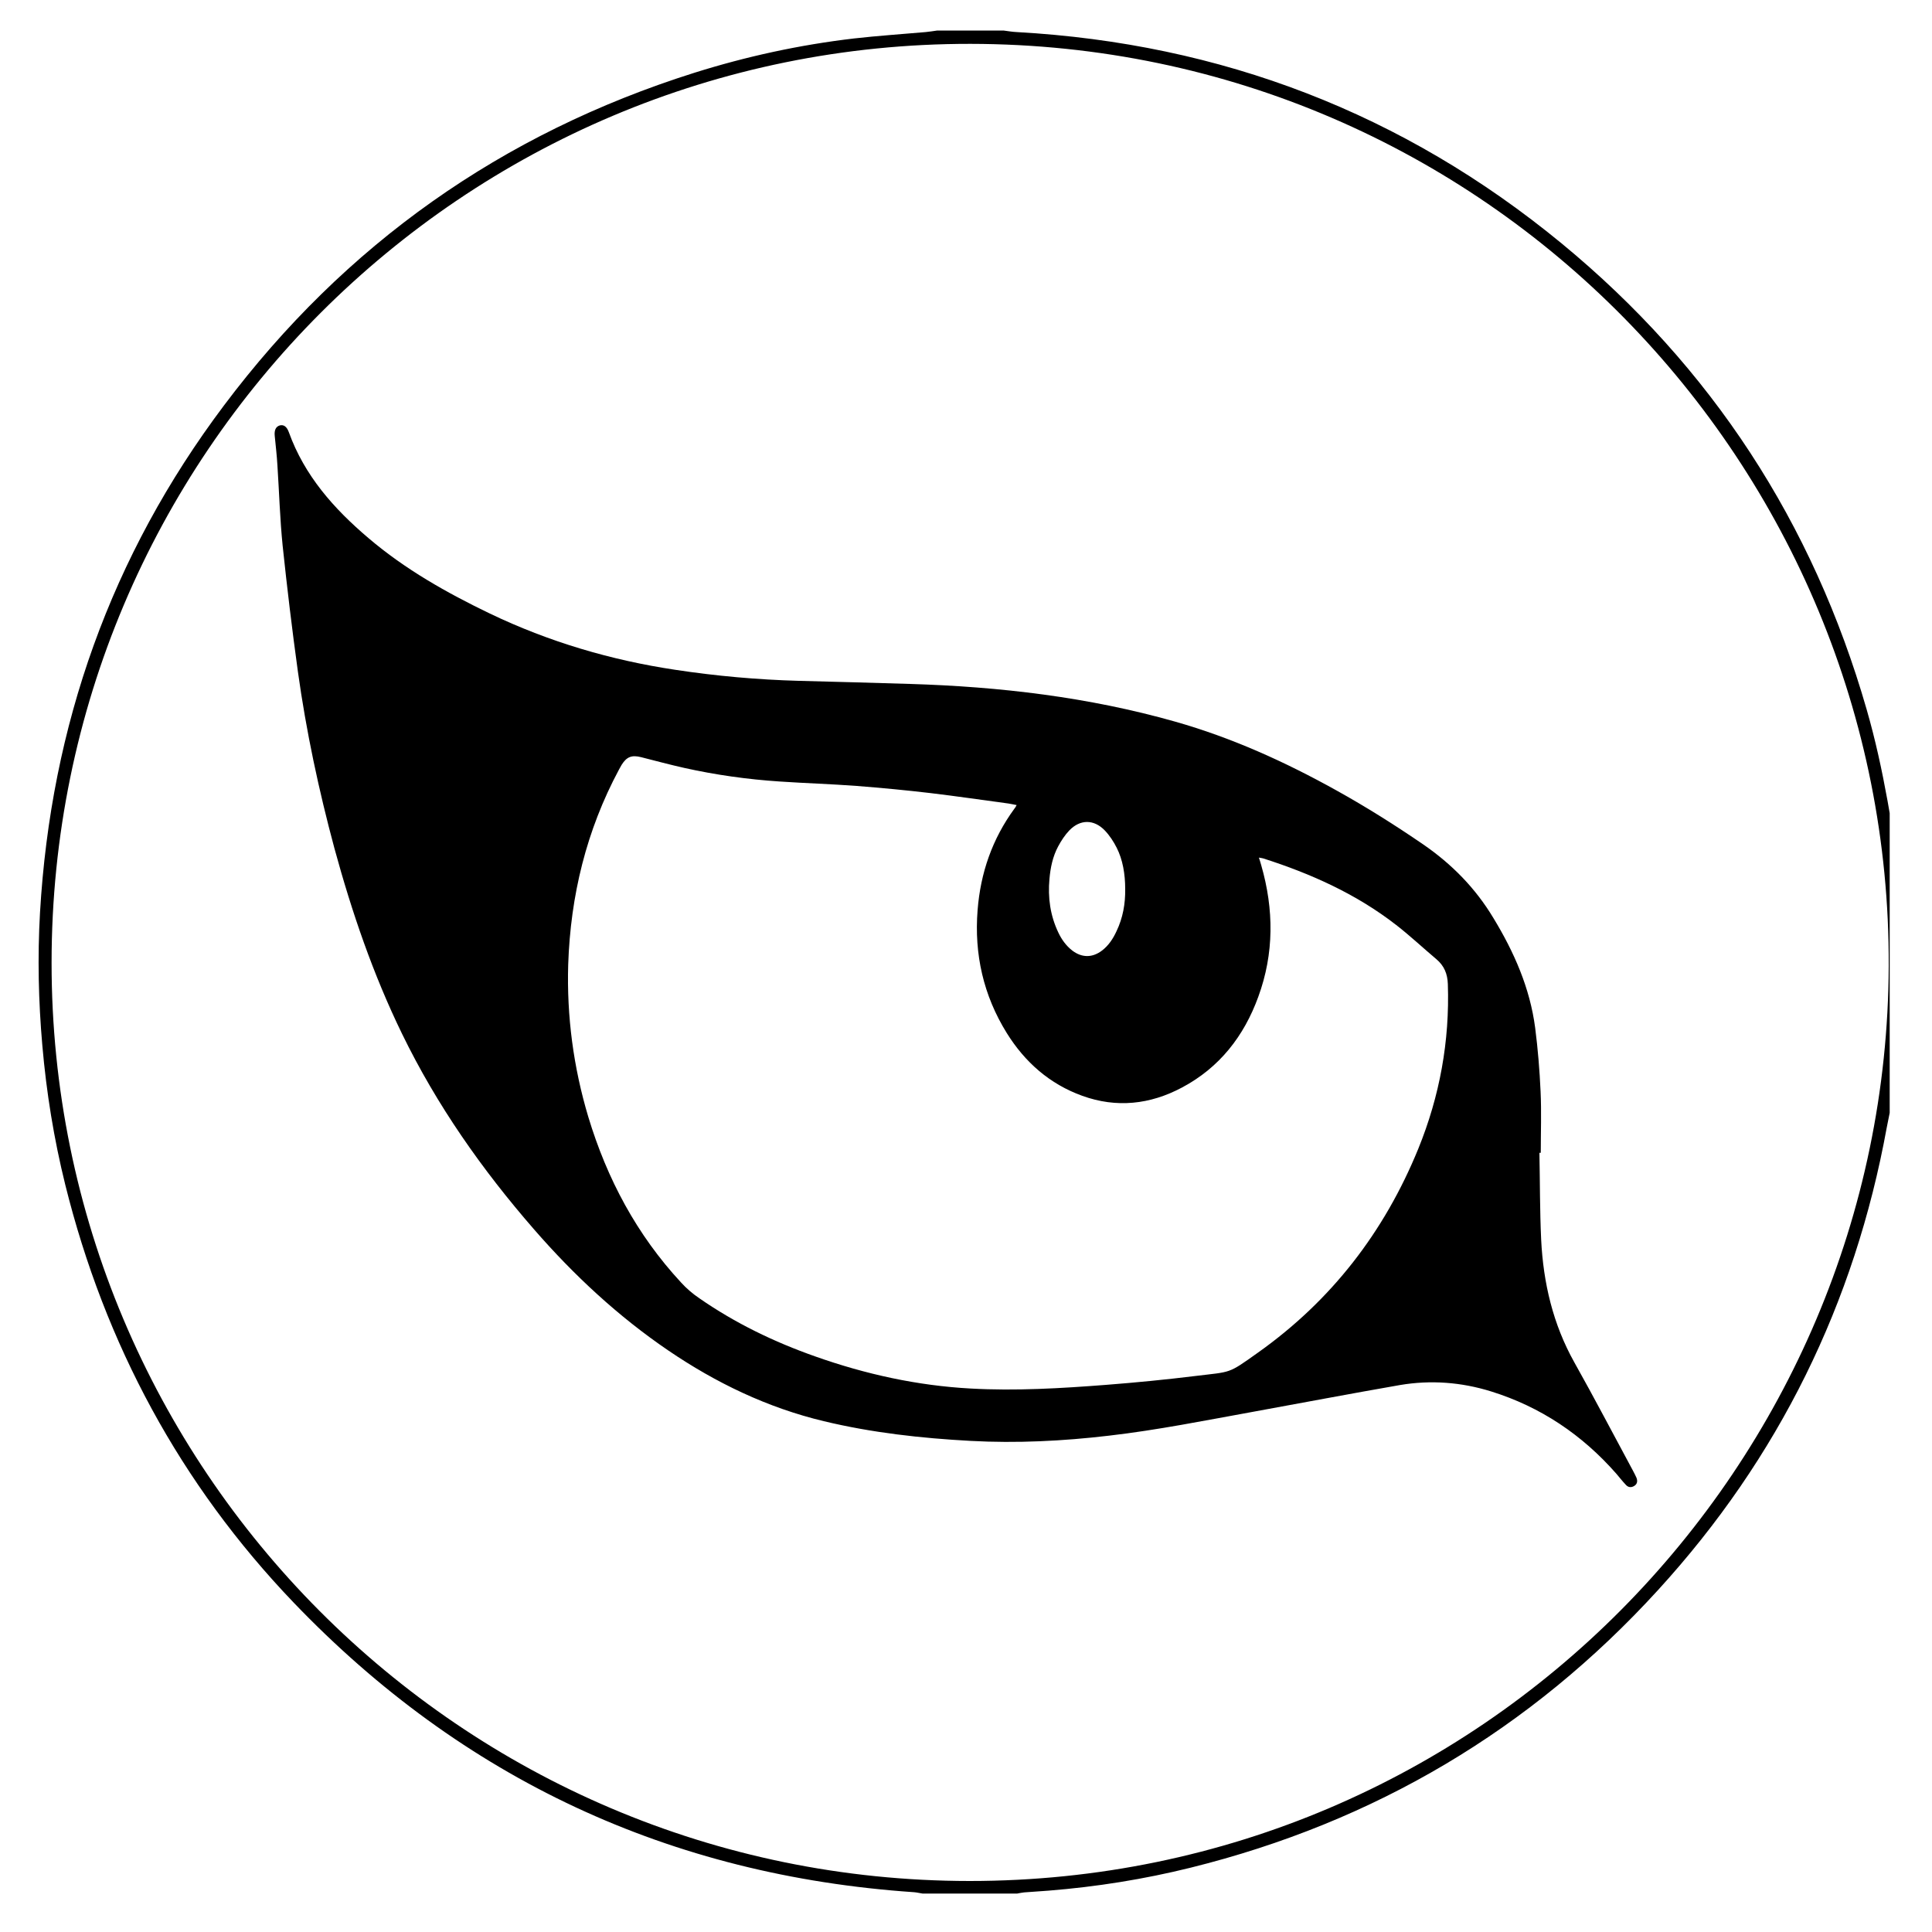 <?xml version="1.0" encoding="utf-8"?>
<!-- Generator: Adobe Illustrator 22.1.0, SVG Export Plug-In . SVG Version: 6.00 Build 0)  -->
<svg version="1.1" id="Layer_1" xmlns="http://www.w3.org/2000/svg" xmlns:xlink="http://www.w3.org/1999/xlink" x="0px" y="0px"
	 viewBox="0 0 1000 1000" style="enable-background:new 0 0 1000 1000;" xml:space="preserve">
<g>
	<path d="M978.1,576c-0.5,2.5-1,5-1.5,7.5c-16.6,91.2-56,171.2-118.4,239.5c-66,72.3-146.8,120.1-241.9,143.7
		c-24.2,6-48.7,9.9-73.6,11.9c-4.2,0.3-8.4,0.6-12.6,0.9c-1.2,0.1-2.4,0.4-3.6,0.6c-16.3,0-32.7,0-49,0c-1.5-0.2-2.9-0.6-4.4-0.7
		c-126.3-8.6-233.6-58.6-321.1-149.9C93.3,768.2,54.3,695.7,33.8,613.3c-5.9-23.8-9.8-47.9-11.9-72.3c-2-22.8-2.5-45.7-1.2-68.5
		c5.6-97,36.8-184.9,95.2-262.6c62.6-83.4,143.9-140.8,243.4-172.2c27-8.5,54.6-14.5,82.8-17.8c12.3-1.4,24.6-2.2,37-3.3
		c2-0.2,4-0.5,6-0.8c11.4,0,22.9,0,34.3,0c2.3,0.3,4.6,0.7,6.9,0.8C632,22.5,726.4,58.6,808.3,126
		c77.6,63.9,130.1,144.6,157.9,241.3c4.5,15.6,7.9,31.3,10.8,47.3c0.4,2.1,0.7,4.2,1.1,6.3C978.1,472.6,978.1,524.3,978.1,576z
		 M501.9,973.6c265.2,0,474.7-215.6,475.7-473.6c1-258.9-208.3-477-475.3-477.3c-262.7-0.3-475.6,213-475.6,475.6
		C26.6,759.4,238.3,973.5,501.9,973.6z"/>
	<path d="M796.8,596.7c0.3,15,0.2,29.9,0.9,44.9c1.1,22.4,6.1,43.8,17.2,63.6c10.4,18.5,20.2,37.3,30.3,56c0.6,1.2,1.3,2.4,1.8,3.6
		c0.7,1.7,0.5,3.3-1.1,4.3c-1.6,1-3.2,0.8-4.4-0.6c-1.7-1.8-3.2-3.7-4.8-5.6c-17.7-20.2-39.2-34.7-64.9-42.7
		c-15.4-4.8-31.3-6-47.2-3.3c-25.3,4.4-50.5,9.2-75.8,13.8c-24.9,4.5-49.7,9.5-74.8,12.4c-23.8,2.8-47.7,4-71.7,2.7
		c-25.6-1.4-50.9-4.2-75.9-10.2c-29.2-7-55.8-19.8-80.5-36.6c-26-17.7-48.9-39-69.5-62.7c-26.9-30.9-50.3-64.2-68.3-101.2
		c-15-30.8-26-63-35-96c-8.1-30.1-14.6-60.5-18.9-91.4c-3-21.7-5.6-43.4-7.9-65.2c-1.4-13.8-1.8-27.7-2.7-41.5
		c-0.3-5.2-0.9-10.3-1.4-15.4c-0.3-3,0.6-4.8,2.6-5.4c2-0.5,3.6,0.5,4.7,3.5c8.1,22.5,23.3,39.6,41.2,54.8
		c19,16.2,40.5,28.3,62.9,39.1c30.5,14.6,62.6,24.1,96,29.1c21.1,3.2,42.4,5.1,63.8,5.7c19.2,0.5,38.4,1,57.5,1.6
		c46.5,1.4,92.5,6.8,137.3,19.5c29.3,8.3,56.9,20.8,83.5,35.6c15.5,8.6,30.4,18,45,28c14.8,10.2,27,22.6,36.3,38.1
		c10.7,17.6,18.9,36.2,21.6,56.8c1.4,10.9,2.3,21.9,2.8,32.9c0.5,10.6,0.1,21.2,0.1,31.8C797.3,596.7,797.1,596.7,796.8,596.7z
		 M526.2,416.7c-1.6-0.3-2.9-0.6-4.2-0.8c-13.5-1.8-26.9-3.8-40.4-5.4c-12.7-1.5-25.4-2.7-38.2-3.7c-13.3-1-26.6-1.4-39.9-2.3
		c-16.6-1.1-33-3.4-49.2-7c-7.6-1.7-15-3.7-22.5-5.6c-4.8-1.2-7.4-0.2-10,3.9c-0.5,0.8-0.9,1.7-1.4,2.5
		c-16.9,31.5-25.1,65.3-26.3,100.9c-0.8,26.8,2.7,53.2,10.4,78.9c9.7,32.1,25.1,61,48,85.7c2.8,3.1,6.1,5.9,9.5,8.2
		c18.6,12.9,38.7,22.6,60,30.1c26,9.2,52.8,15.1,80.4,16.6c23.4,1.3,46.8-0.1,70.1-1.9c15.4-1.2,30.9-2.7,46.3-4.6
		c18.8-2.3,16.6-0.9,32.2-12c38.1-27,65.5-62.5,83.1-105.6c11.1-27.3,16.3-55.7,15.3-85.3c-0.2-5.3-1.9-9.4-5.9-12.8
		c-7-5.9-13.6-12.1-20.8-17.7c-20.7-16.1-44.2-26.6-68.9-34.5c-0.6-0.2-1.2-0.2-2.2-0.4c0.5,1.6,0.9,2.7,1.2,3.9
		c6.6,22.9,6.7,45.7-1.5,68.1c-7.4,20.4-20.1,36.7-39.5,47c-16.5,8.8-33.9,10.7-51.6,4.3c-16.9-6.1-29.7-17.4-39.1-32.5
		c-12.1-19.5-16.9-40.8-15.1-63.6c1.5-19.3,7.6-36.9,19.1-52.6C525.4,418.2,525.7,417.7,526.2,416.7z M582.4,460.2
		c0-7.9-1.3-15.3-4.4-21.4c-1.6-3.2-3.7-6.4-6.2-9c-5.6-5.8-12.7-5.8-18.3,0c-2.3,2.4-4.2,5.3-5.8,8.3c-2.8,5.2-4,11-4.5,16.8
		c-0.9,9.7,0.4,19,4.6,27.8c1.7,3.6,4,6.8,7.2,9.3c5,3.8,10.4,3.8,15.4,0c3.4-2.6,5.7-6.1,7.5-10
		C581.2,475.1,582.5,467.8,582.4,460.2z"/>
</g>
</svg>
